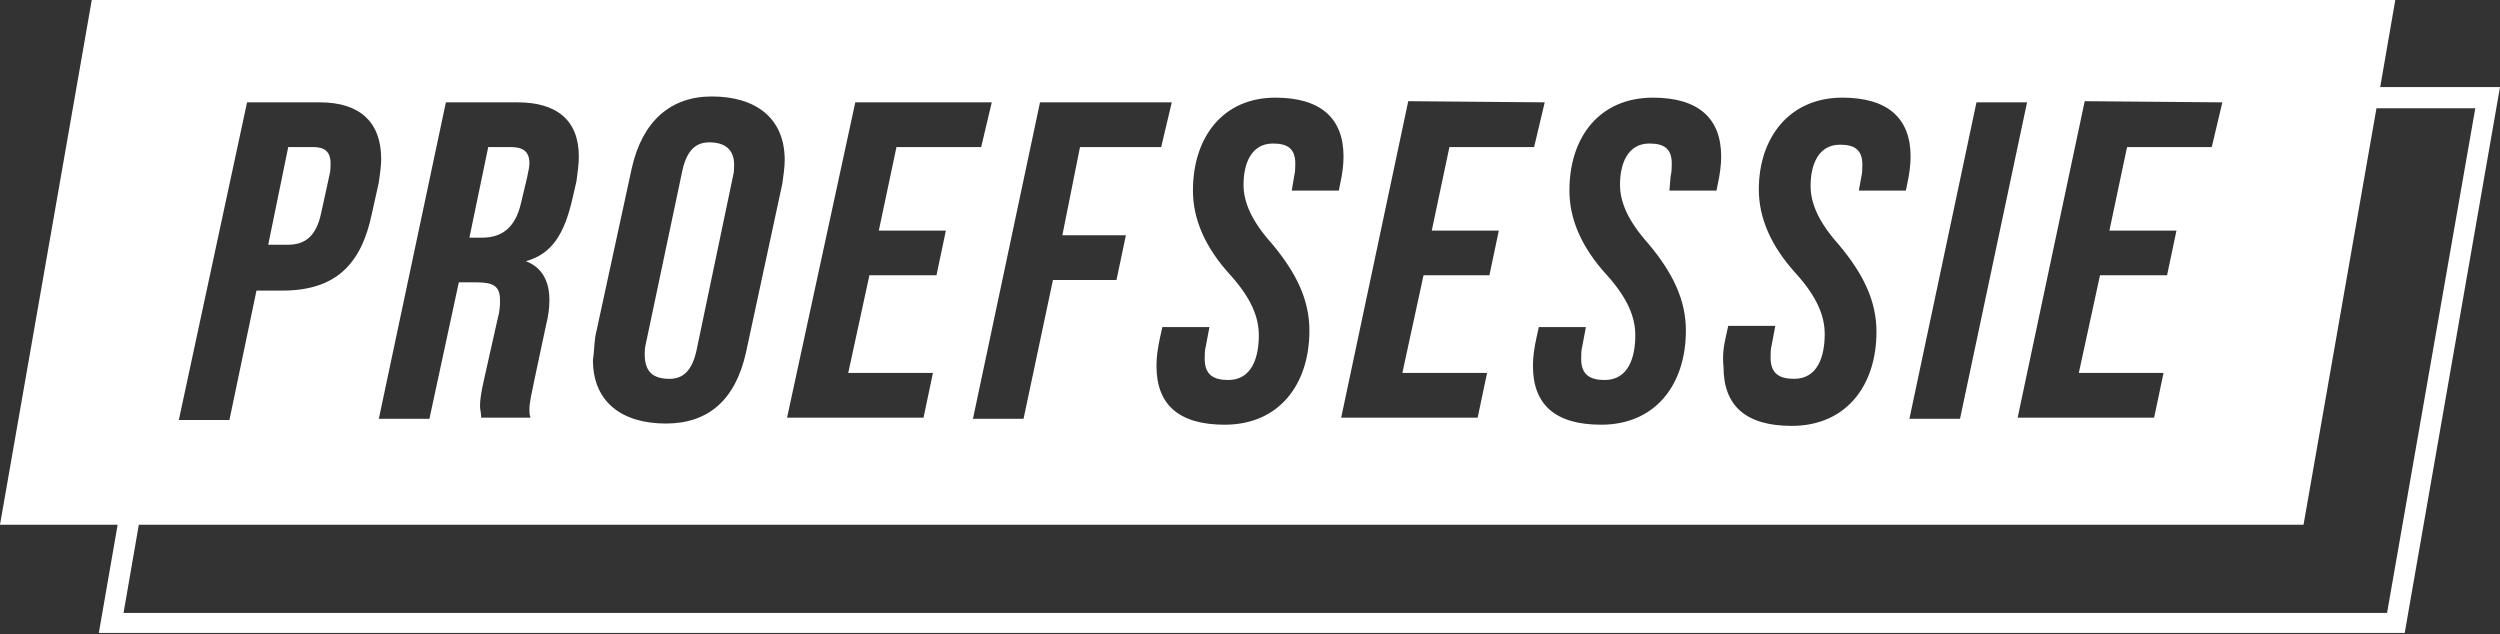 <?xml version="1.0" encoding="utf-8"?>
<!-- Generator: Adobe Illustrator 25.1.0, SVG Export Plug-In . SVG Version: 6.00 Build 0)  -->
<svg version="1.1" id="Laag_1" xmlns="http://www.w3.org/2000/svg" xmlns:xlink="http://www.w3.org/1999/xlink" x="0px" y="0px"
	 width="212.5px" height="53.9px" viewBox="0 0 212.5 53.9" style="enable-background:new 0 0 212.5 53.9;" xml:space="preserve">
<rect x="0" y="0" width="212.5" height="53.9" fill="#333333" stroke="none"/>
<style type="text/css">
	.st0{fill:#FFFFFF;}
</style>
<g>
	<path class="st0" d="M56.9,32.2c1.1,0,1.9-0.6,2.3-2.4L62.3,15c0.1-0.4,0.1-0.7,0.1-1c0-1.3-0.8-1.9-2.1-1.9
		c-1.1,0-1.9,0.6-2.3,2.4l-3.1,14.7c-0.1,0.4-0.1,0.7-0.1,0.9C54.8,31.6,55.5,32.2,56.9,32.2z"/>
	<path class="st0" d="M44.3,17.2l0.5-2.1c0.1-0.5,0.2-0.9,0.2-1.2c0-1-0.5-1.4-1.6-1.4h-1.9l-1.6,7.7H41
		C42.5,20.2,43.8,19.5,44.3,17.2z"/>
	<path class="st0" d="M202.3,7.5l1.3-7.5H7.8L0,44.6h10l-1.6,9.2h196l8.1-46.4H202.3z M188.9,8.7l-0.9,3.8h-7.2l-1.5,7.1h5.7
		l-0.8,3.8h-5.7l-1.8,8.3h7.2l-0.8,3.8h-11.6l5.7-26.9L188.9,8.7L188.9,8.7z M172.3,8.7l-5.7,26.9h-4.3L168,8.7
		C168,8.7,172.3,8.7,172.3,8.7z M146.7,28.6l0.2-0.9h4l-0.3,1.6c-0.1,0.4-0.1,0.7-0.1,1.1c0,1.4,0.8,1.8,2,1.8c2,0,2.6-1.9,2.6-3.8
		c0-1.6-0.7-3.2-2.4-5.1c-2.2-2.4-3.2-4.8-3.2-7.2c0-4.4,2.6-7.8,7.1-7.8c3.8,0,5.8,1.7,5.8,5c0,0.7-0.1,1.5-0.3,2.4l-0.1,0.5h-4
		l0.2-1.1c0.1-0.4,0.1-0.8,0.1-1.1c0-1.3-0.7-1.7-1.9-1.7c-1.9,0-2.5,1.8-2.5,3.5c0,1.5,0.7,3.1,2.4,5c2.1,2.5,3.2,4.8,3.2,7.4
		c0,4.6-2.6,8-7.2,8c-3.9,0-5.8-1.7-5.8-5C146.4,30.2,146.5,29.5,146.7,28.6z M140.5,8.3c3.8,0,5.8,1.7,5.8,5c0,0.7-0.1,1.5-0.3,2.4
		l-0.1,0.5h-4L142,15c0.1-0.4,0.1-0.8,0.1-1.1c0-1.3-0.7-1.7-1.9-1.7c-1.9,0-2.5,1.8-2.5,3.5c0,1.5,0.7,3.1,2.4,5
		c2.1,2.5,3.2,4.8,3.2,7.4c0,4.6-2.6,8-7.2,8c-3.9,0-5.8-1.7-5.8-5c0-0.7,0.1-1.5,0.3-2.4l0.2-0.9h4l-0.3,1.6
		c-0.1,0.4-0.1,0.7-0.1,1.1c0,1.4,0.8,1.8,2,1.8c2,0,2.6-1.9,2.6-3.8c0-1.6-0.7-3.2-2.4-5.1c-2.2-2.4-3.2-4.8-3.2-7.2
		C133.4,11.6,136,8.3,140.5,8.3z M131.3,8.7l-0.9,3.8h-7.2l-1.5,7.1h5.7l-0.8,3.8H121l-1.8,8.3h7.2l-0.8,3.8h-11.6l5.7-26.9
		L131.3,8.7L131.3,8.7z M108.4,8.3c3.8,0,5.8,1.7,5.8,5c0,0.7-0.1,1.5-0.3,2.4l-0.1,0.5h-4L110,15c0.1-0.4,0.1-0.8,0.1-1.1
		c0-1.3-0.7-1.7-1.9-1.7c-1.9,0-2.5,1.8-2.5,3.5c0,1.5,0.7,3.1,2.4,5c2.1,2.5,3.2,4.8,3.2,7.4c0,4.6-2.6,8-7.2,8
		c-3.9,0-5.8-1.7-5.8-5c0-0.7,0.1-1.5,0.3-2.4l0.2-0.9h4l-0.3,1.6c-0.1,0.4-0.1,0.7-0.1,1.1c0,1.4,0.8,1.8,2,1.8
		c2,0,2.6-1.9,2.6-3.8c0-1.6-0.7-3.2-2.4-5.1c-2.2-2.4-3.2-4.8-3.2-7.2C101.4,11.6,104,8.3,108.4,8.3z M99.6,8.7l-0.9,3.8h-6.9
		L90.3,20h5.4l-0.8,3.8h-5.4L87,35.6h-4.3l5.7-26.9C88.4,8.7,99.6,8.7,99.6,8.7z M72.7,8.7h11.6l-0.9,3.8h-7.2l-1.5,7.1h5.7
		l-0.8,3.8h-5.7l-1.8,8.3h7.2l-0.8,3.8H66.9L72.7,8.7z M50.6,28.6l3.1-14.3c0.9-4,3.3-6.1,6.8-6.1c3.7,0,6.2,1.8,6.2,5.4
		c0,0.6-0.1,1.3-0.2,2L63.4,30c-0.9,4-3.2,6-6.8,6c-3.7,0-6.2-1.8-6.2-5.4C50.5,30,50.5,29.3,50.6,28.6z M44,8.7
		c3.3,0,5.2,1.5,5.2,4.6c0,0.7-0.1,1.3-0.2,2.1l-0.3,1.3c-0.7,3.2-1.8,4.9-4,5.5v0c1.3,0.5,2,1.6,2,3.3c0,0.7-0.1,1.4-0.3,2.2
		l-1,4.7c-0.2,1-0.4,1.8-0.4,2.4c0,0.2,0,0.5,0.1,0.7h-4.2c0-0.4-0.1-0.7-0.1-1c0-0.5,0.1-1.2,0.4-2.5l1.1-4.9
		c0.2-0.7,0.2-1.2,0.2-1.6c0-1.2-0.6-1.5-2-1.5h-1.5l-2.5,11.6h-4.3l5.7-26.9C37.9,8.7,44,8.7,44,8.7z M21,8.7h6.2
		c3.4,0,5.2,1.7,5.2,4.8c0,0.6-0.1,1.3-0.2,2l-0.6,2.7c-0.9,4.3-3.1,6.5-7.6,6.5h-2.2l-2.3,11h-4.3L21,8.7z M202.9,52.1H10.5
		l1.3-7.5h184L202,9.2h8.4L202.9,52.1z"/>
	<path class="st0" d="M27.3,18.1l0.7-3.2c0.1-0.4,0.1-0.7,0.1-1c0-1.1-0.6-1.4-1.5-1.4h-2.1l-1.7,8.3h1.7C26,20.8,26.9,20,27.3,18.1
		z"/>
</g>
</svg>
